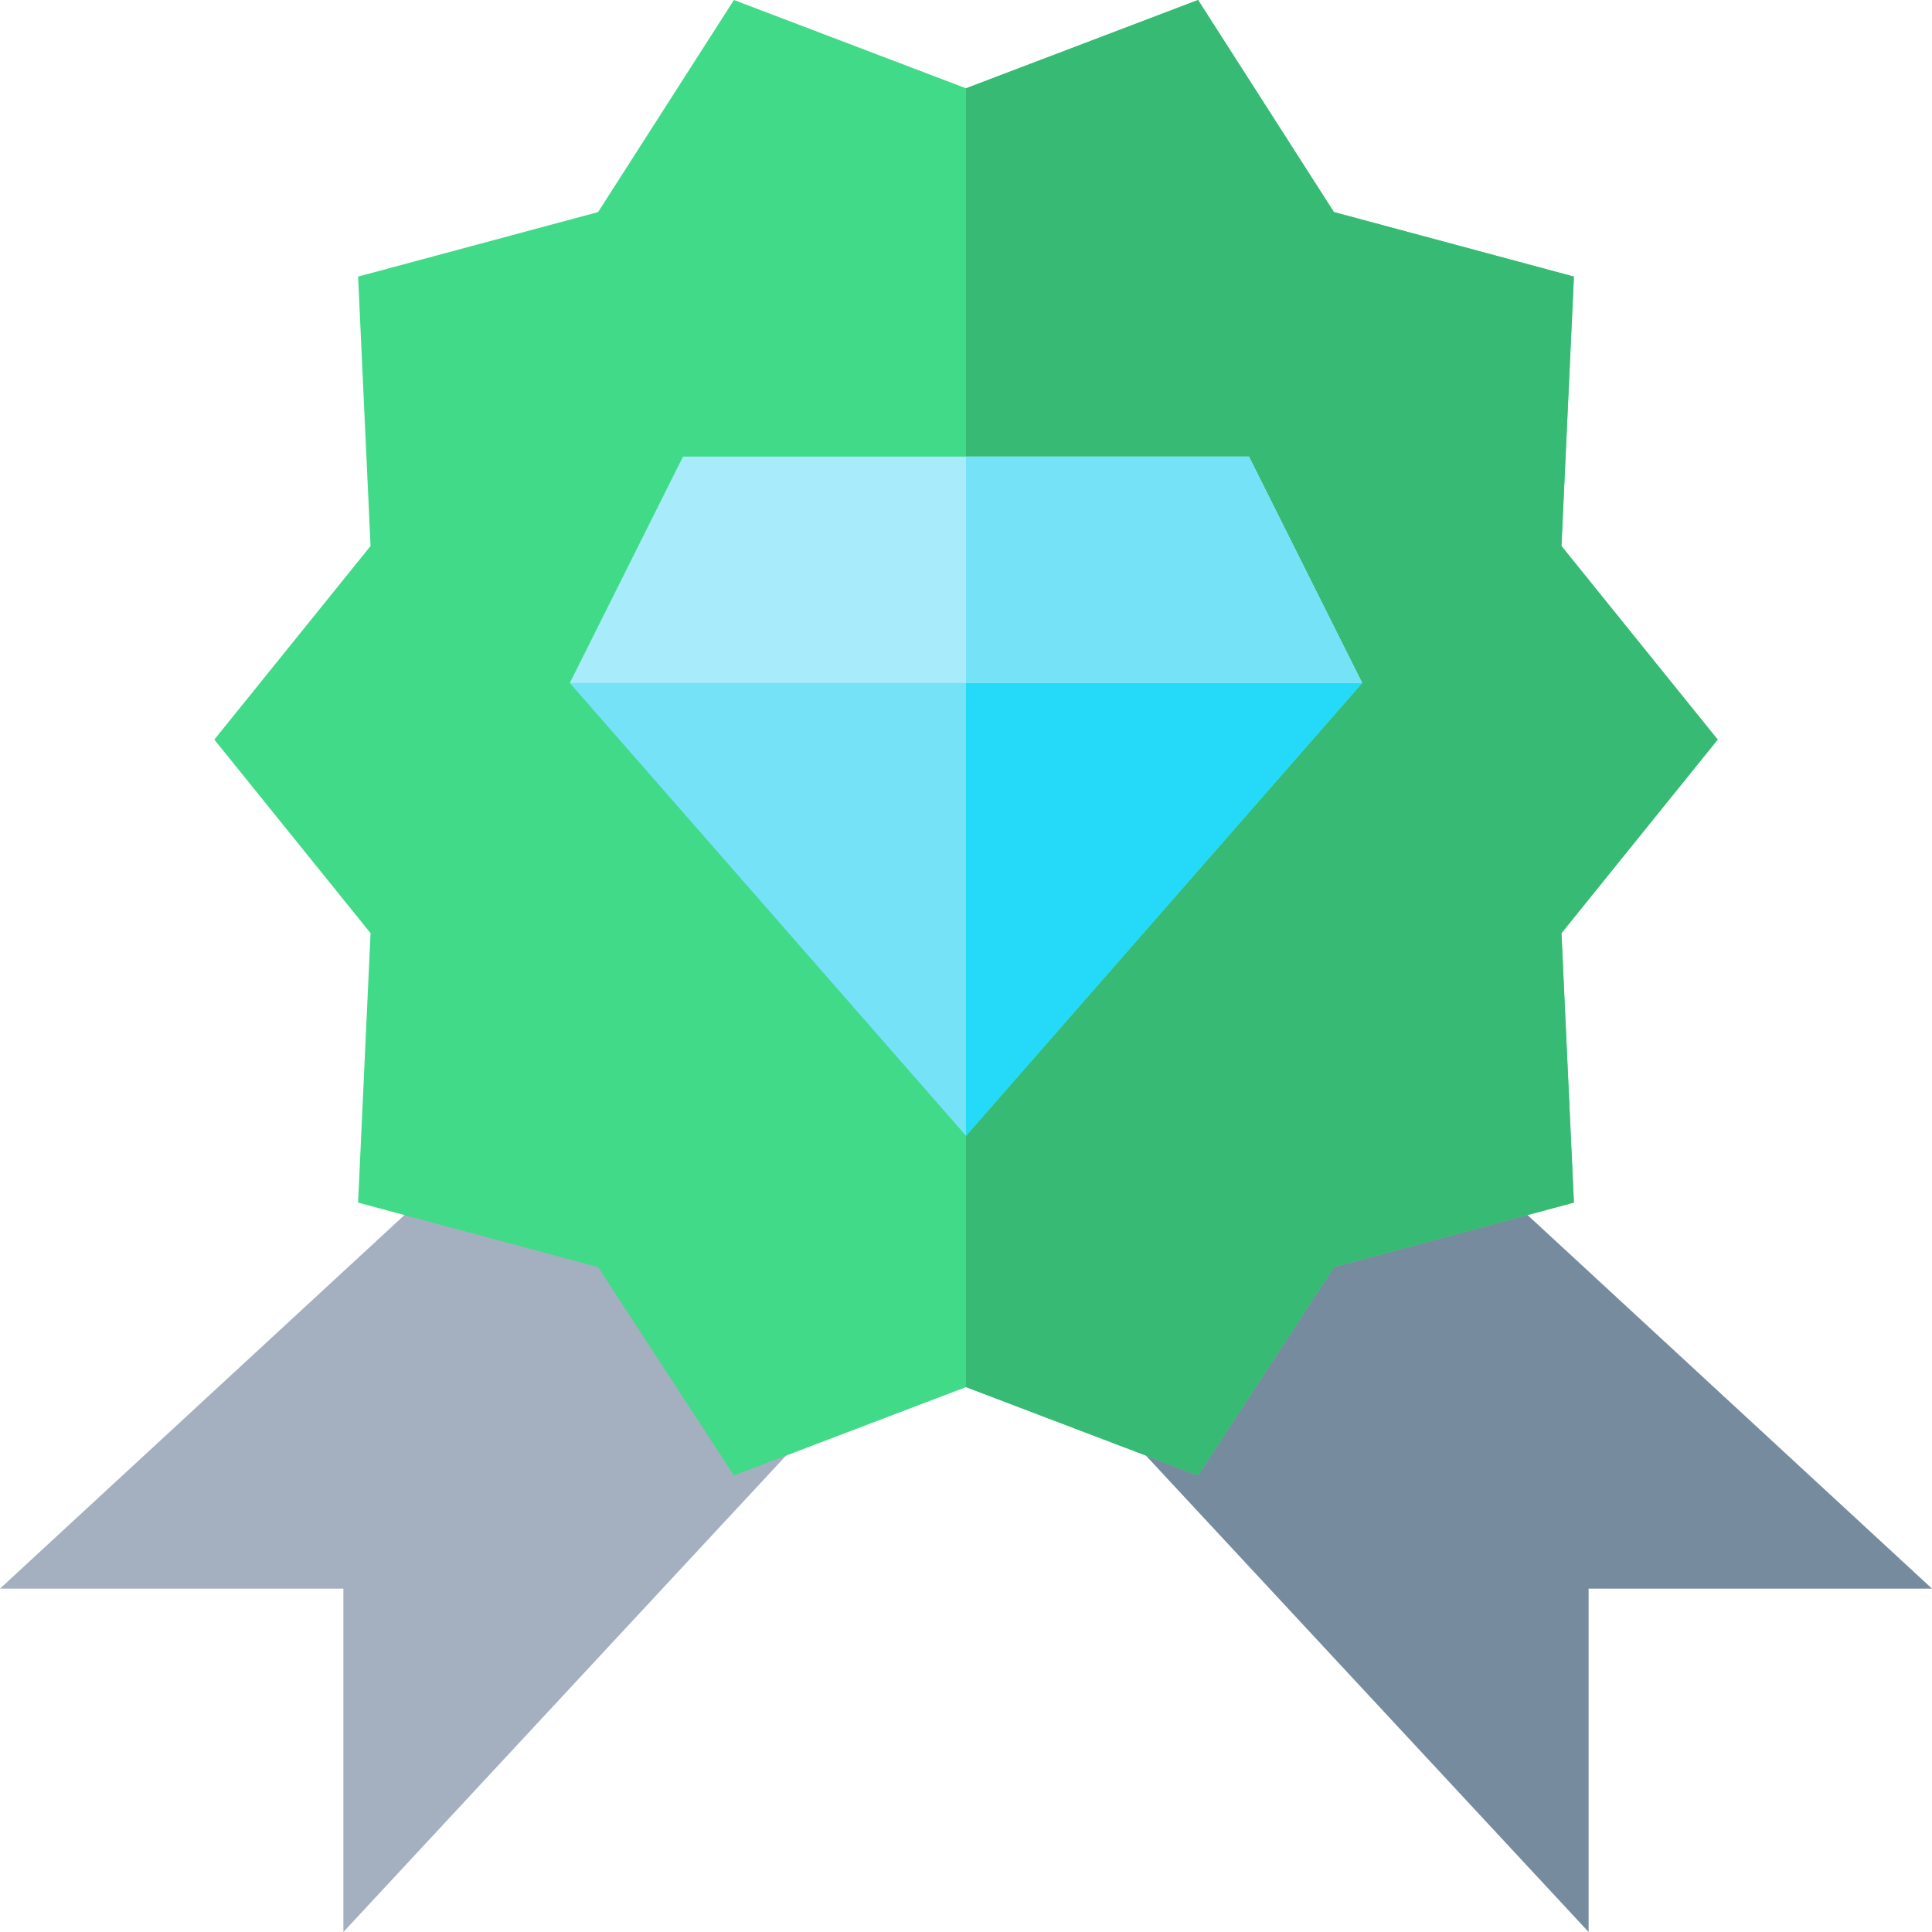 <?xml version="1.0" encoding="utf-8"?>
<!-- Generator: Adobe Illustrator 23.0.1, SVG Export Plug-In . SVG Version: 6.00 Build 0)  -->
<svg version="1.1" id="Layer_1" xmlns="http://www.w3.org/2000/svg" xmlns:xlink="http://www.w3.org/1999/xlink" x="0px" y="0px"
	 viewBox="0 0 512 512" style="enable-background:new 0 0 512 512;" xml:space="preserve">
<style type="text/css">
	.st0{fill:#A4B0BF;}
	.st1{fill:#778B9F;}
	.st2{fill:#40DA89;}
	.st3{fill:#37BA73;}
	.st4{fill:#76E2F8;}
	.st5{fill:#25D9F8;}
	.st6{fill:#A8EBFA;}
</style>
<path class="st0" d="M91,421H0l150.6-139.1L259,331.2L91,512V421z"/>
<path class="st1" d="M421,421h91L361.4,281.9L253,331.2L421,512V421z"/>
<path class="st2" d="M455.2,196l-41.4-51.3l3.3-71.4l-63.6-17.1L317.5,0L256,23.4L194.5,0l-36,56.2L94.9,73.3l3.3,71.4L56.8,196
	l41.4,51.3l-3.3,71.4l63.6,17.1l36,55.2l61.5-23.4l61.5,23.4l36-55.2l63.6-17.1l-3.3-71.4L455.2,196z"/>
<path class="st3" d="M413.8,247.3l3.3,71.4l-63.6,17.1l-36,55.2L256,367.6V23.4L317.5,0l36,56.2l63.6,17.1l-3.3,71.4l41.4,51.3
	L413.8,247.3z"/>
<path class="st4" d="M361,181L256,301L151,181l105-30L361,181z"/>
<path class="st5" d="M361,181L256,301V151L361,181z"/>
<path class="st6" d="M361,181H151l30-60h150L361,181z"/>
<path class="st4" d="M361,181H256v-60h75L361,181z"/>
</svg>
